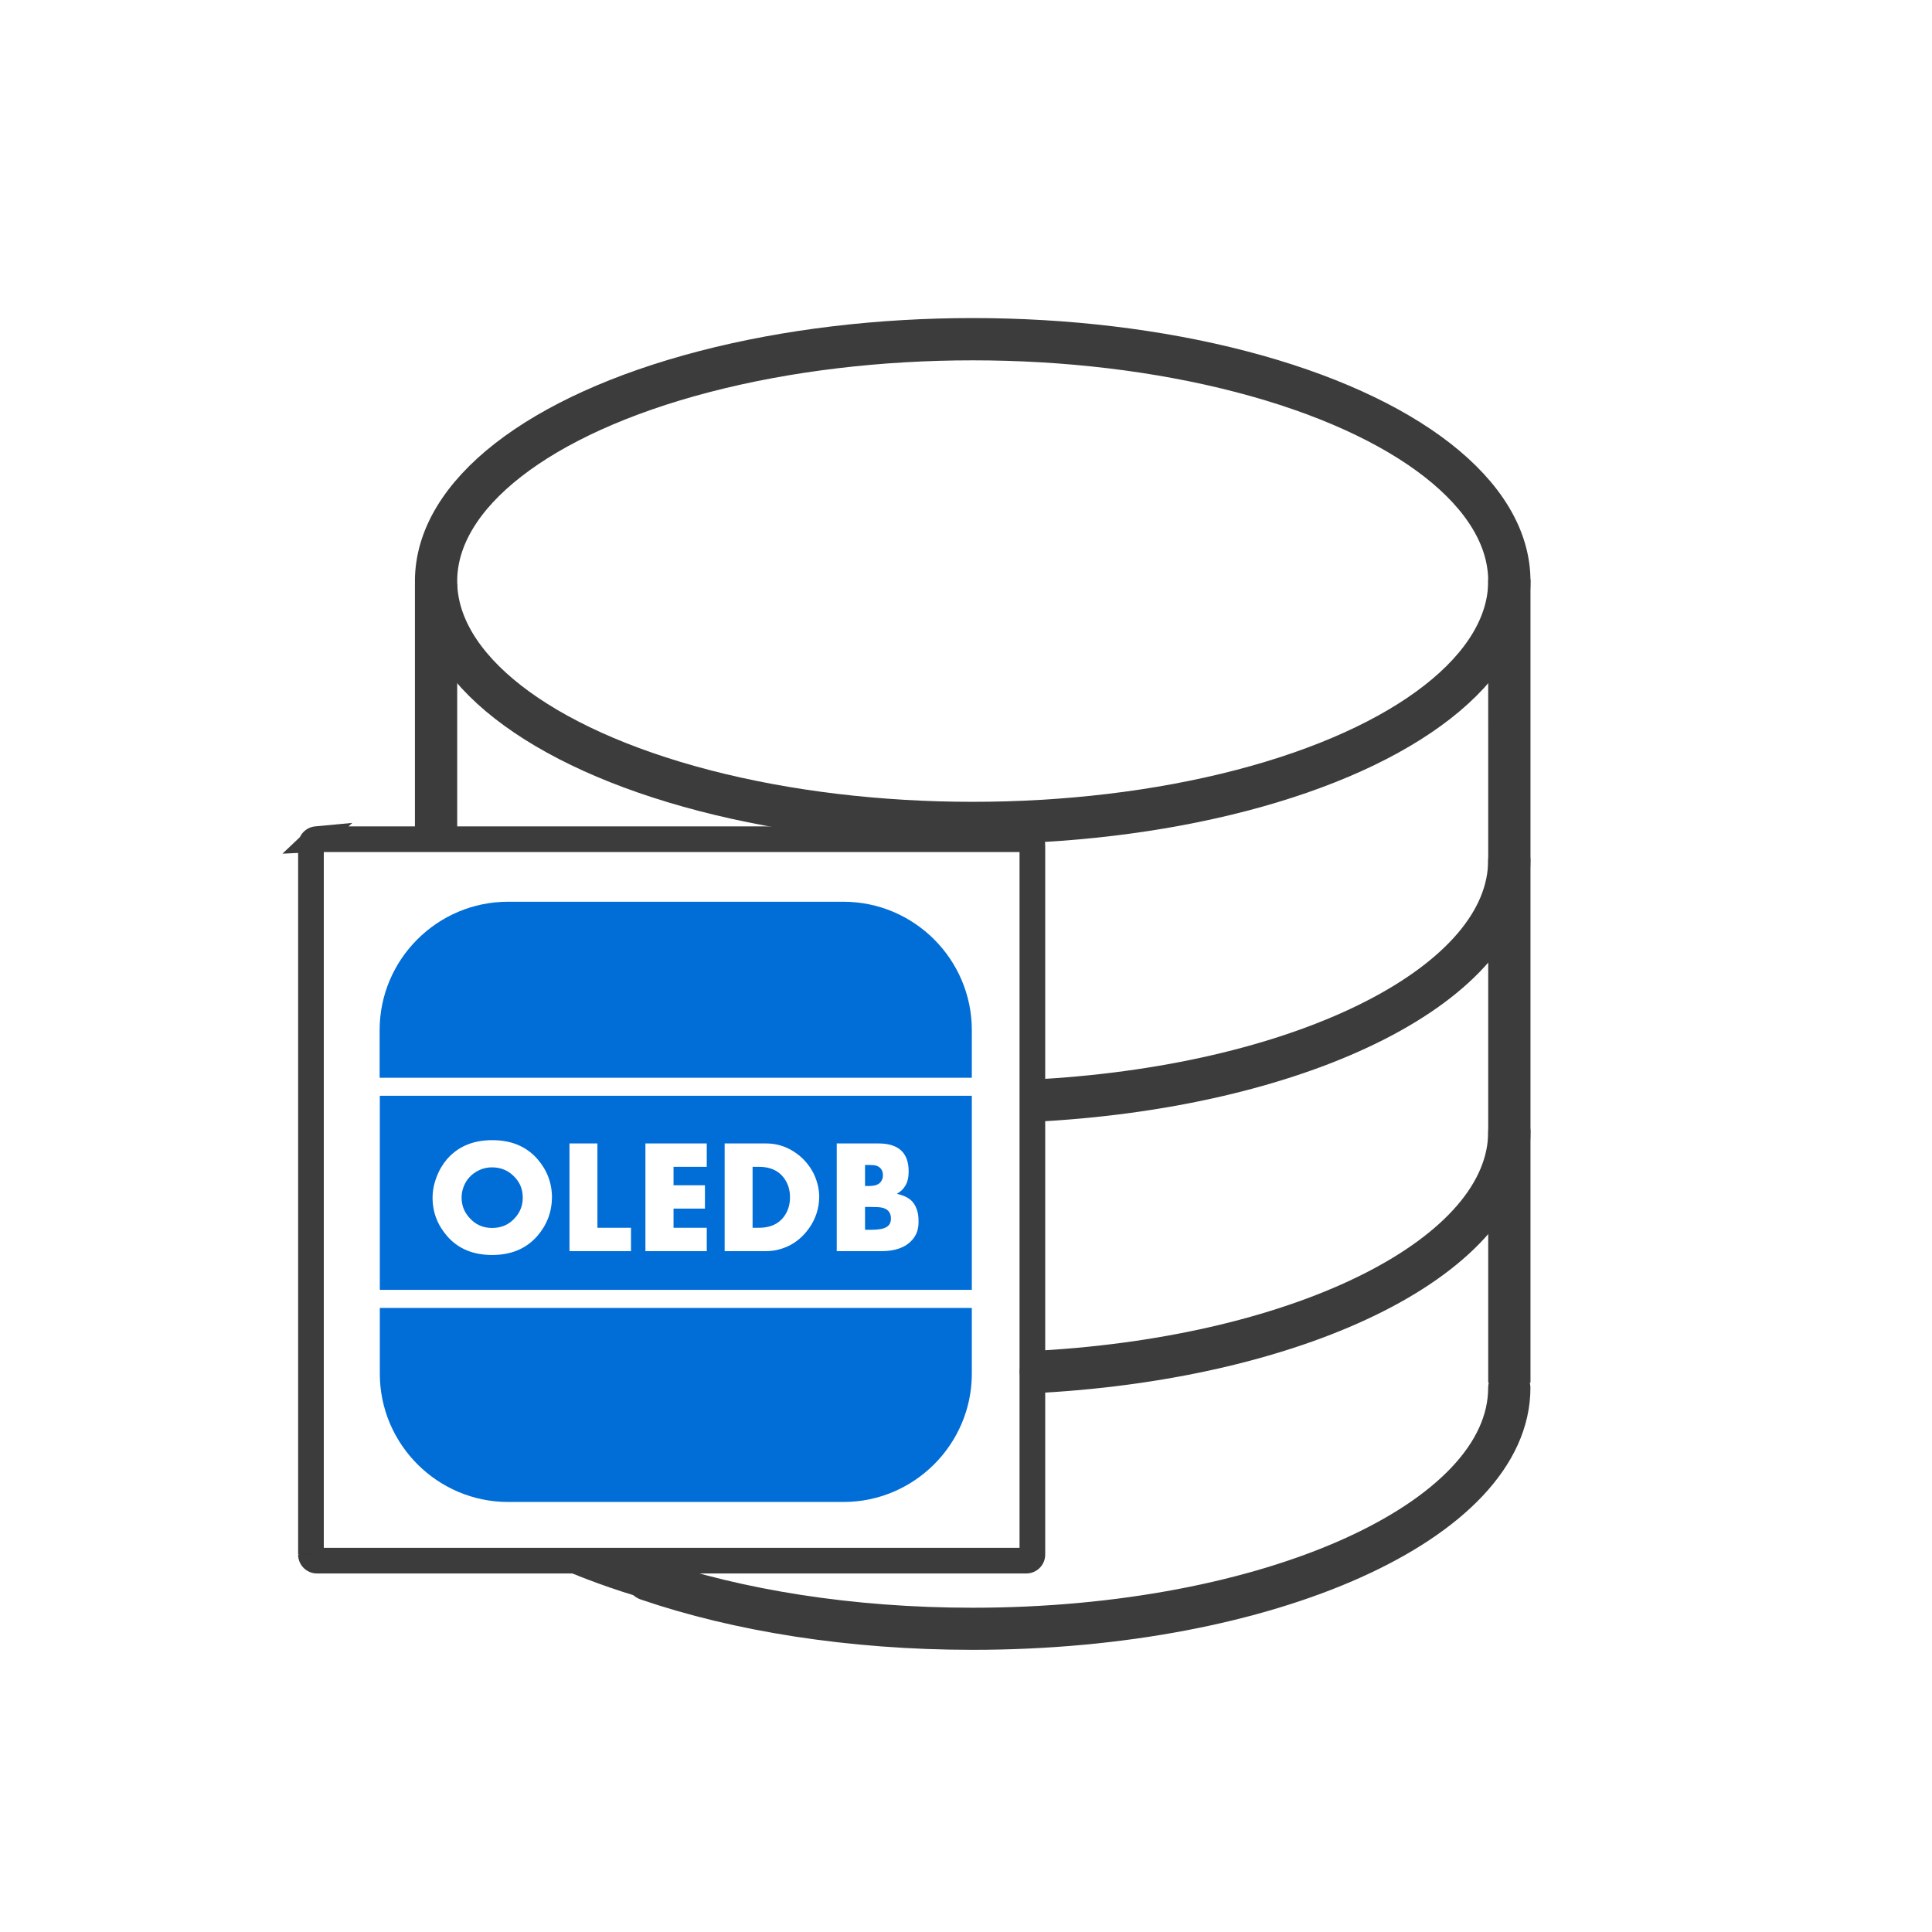 <?xml version="1.0" encoding="UTF-8" standalone="no"?>
<svg
   xmlns:dc="http://purl.org/dc/elements/1.1/"
   xmlns:cc="http://creativecommons.org/ns#"
   xmlns:rdf="http://www.w3.org/1999/02/22-rdf-syntax-ns#"
   xmlns:svg="http://www.w3.org/2000/svg"
   xmlns="http://www.w3.org/2000/svg"
   xmlns:xlink="http://www.w3.org/1999/xlink"
   xmlns:sodipodi="http://sodipodi.sourceforge.net/DTD/sodipodi-0.dtd"
   xmlns:inkscape="http://www.inkscape.org/namespaces/inkscape"
   id="svg8"
   version="1.1"
   viewBox="0 0 33.867 33.867"
   height="128"
   width="128"
   inkscape:version="0.91 r13725"
   sodipodi:docname="OzDatabaseConnection_OLEDB.svg">
  <sodipodi:namedview
     pagecolor="#ffffff"
     bordercolor="#666666"
     borderopacity="1"
     objecttolerance="10"
     gridtolerance="10"
     guidetolerance="10"
     inkscape:pageopacity="0"
     inkscape:pageshadow="2"
     inkscape:window-width="1920"
     inkscape:window-height="1017"
     id="namedview113"
     showgrid="false"
     inkscape:zoom="7.375"
     inkscape:cx="43.857617"
     inkscape:cy="56.13439"
     inkscape:window-x="-8"
     inkscape:window-y="-8"
     inkscape:window-maximized="1"
     inkscape:current-layer="svg8" />
  <defs
     id="defs2">
    <marker
       style="overflow:visible;"
       id="Arrow2Send"
       refX="0.0"
       refY="0.0"
       orient="auto">
      <path
         transform="scale(0.3) rotate(180) translate(-2.3,0)"
         d="M 8.719,4.034 L -2.207,0.016 L 8.719,-4.002 C 6.973,-1.63 6.983,1.616 8.719,4.034 z "
         style="fill-rule:evenodd;stroke-width:0.625;stroke-linejoin:round;stroke:#000000;stroke-opacity:1;fill:#000000;fill-opacity:1"
         id="path4552" />
    </marker>
    <marker
       style="overflow:visible"
       id="marker7763"
       refX="0.0"
       refY="0.0"
       orient="auto">
      <path
         transform="scale(0.2) translate(-3.0,0)"
         style="fill-rule:evenodd;fill:#ffffff;stroke:#000000;stroke-width:1pt;stroke-opacity:1"
         d="M 5.77,0.0 L -2.88,5.0 L -2.88,-5.0 L 5.77,0.0 z "
         id="path7761" />
    </marker>
    <marker
       style="overflow:visible"
       id="SquareM"
       refX="0.0"
       refY="0.0"
       orient="auto">
      <path
         transform="scale(0.4)"
         style="fill-rule:evenodd;stroke:#000000;stroke-width:1pt;stroke-opacity:1;fill:#000000;fill-opacity:1"
         d="M -5.0,-5.0 L -5.0,5.0 L 5.0,5.0 L 5.0,-5.0 L -5.0,-5.0 z "
         id="path4592" />
    </marker>
    <marker
       style="overflow:visible"
       id="marker7391"
       refX="0.0"
       refY="0.0"
       orient="auto">
      <path
         transform="scale(0.2) translate(-3.0,0)"
         style="fill-rule:evenodd;fill:#ffffff;stroke:#000000;stroke-width:1pt;stroke-opacity:1"
         d="M 5.77,0.0 L -2.88,5.0 L -2.88,-5.0 L 5.77,0.0 z "
         id="path7389" />
    </marker>
    <marker
       style="overflow:visible"
       id="marker7213"
       refX="0.0"
       refY="0.0"
       orient="auto">
      <path
         transform="scale(0.4) translate(-4.5,0)"
         style="fill-rule:evenodd;fill:#ffffff;stroke:#000000;stroke-width:1pt;stroke-opacity:1"
         d="M 5.77,0.0 L -2.88,5.0 L -2.88,-5.0 L 5.77,0.0 z "
         id="path7211" />
    </marker>
    <marker
       style="overflow:visible"
       id="Tail"
       refX="0.0"
       refY="0.0"
       orient="auto">
      <g
         style="stroke:#000000;stroke-opacity:1;fill:#000000;fill-opacity:1"
         transform="scale(-1.2)"
         id="g4567">
        <path
           style="fill:#000000;fill-rule:evenodd;stroke:#000000;stroke-width:0.8;stroke-linecap:round;stroke-opacity:1;fill-opacity:1"
           d="M -3.805,-3.959 L 0.544,0"
           id="path4555" />
        <path
           style="fill:#000000;fill-rule:evenodd;stroke:#000000;stroke-width:0.8;stroke-linecap:round;stroke-opacity:1;fill-opacity:1"
           d="M -1.287,-3.959 L 3.062,0"
           id="path4557" />
        <path
           style="fill:#000000;fill-rule:evenodd;stroke:#000000;stroke-width:0.8;stroke-linecap:round;stroke-opacity:1;fill-opacity:1"
           d="M 1.305,-3.959 L 5.654,0"
           id="path4559" />
        <path
           style="fill:#000000;fill-rule:evenodd;stroke:#000000;stroke-width:0.8;stroke-linecap:round;stroke-opacity:1;fill-opacity:1"
           d="M -3.805,4.178 L 0.544,0.22"
           id="path4561" />
        <path
           style="fill:#000000;fill-rule:evenodd;stroke:#000000;stroke-width:0.8;stroke-linecap:round;stroke-opacity:1;fill-opacity:1"
           d="M -1.287,4.178 L 3.062,0.22"
           id="path4563" />
        <path
           style="fill:#000000;fill-rule:evenodd;stroke:#000000;stroke-width:0.8;stroke-linecap:round;stroke-opacity:1;fill-opacity:1"
           d="M 1.305,4.178 L 5.654,0.22"
           id="path4565" />
      </g>
    </marker>
    <marker
       style="overflow:visible"
       id="marker6841"
       refX="0.0"
       refY="0.0"
       orient="auto">
      <path
         transform="scale(0.4) translate(10,0)"
         style="fill-rule:evenodd;stroke:#000000;stroke-width:1pt;stroke-opacity:1;fill:#000000;fill-opacity:1"
         d="M 0.0,0.0 L 5.0,-5.0 L -12.5,0.0 L 5.0,5.0 L 0.0,0.0 z "
         id="path6839" />
    </marker>
    <marker
       style="overflow:visible"
       id="TriangleInL"
       refX="0.0"
       refY="0.0"
       orient="auto">
      <path
         transform="scale(-0.8)"
         style="fill-rule:evenodd;stroke:#000000;stroke-width:1pt;stroke-opacity:1;fill:#000000;fill-opacity:1"
         d="M 5.77,0.0 L -2.88,5.0 L -2.88,-5.0 L 5.77,0.0 z "
         id="path4652" />
    </marker>
    <marker
       style="overflow:visible"
       id="TriangleOutS"
       refX="0.0"
       refY="0.0"
       orient="auto">
      <path
         transform="scale(0.2)"
         style="fill-rule:evenodd;stroke:#000000;stroke-width:1pt;stroke-opacity:1;fill:#000000;fill-opacity:1"
         d="M 5.77,0.0 L -2.88,5.0 L -2.88,-5.0 L 5.77,0.0 z "
         id="path4667" />
    </marker>
    <marker
       style="overflow:visible"
       id="Torso"
       refX="0.0"
       refY="0.0"
       orient="auto">
      <g
         style="stroke:#ff0000;stroke-opacity:1;fill:#ff0000;fill-opacity:1"
         transform="scale(0.7)"
         id="g4745">
        <path
           style="fill:#ff0000;fill-opacity:1;fill-rule:evenodd;stroke:#ff0000;stroke-width:1.25;stroke-opacity:1"
           d="M -4.779,-3.24 C -2.429,-2.874 0.521,-1.302 0.258,0.388 C -0.005,2.078 -2.213,2.618 -4.563,2.252 C -6.913,1.886 -8.521,0.752 -8.258,-0.938 C -7.995,-2.628 -7.13,-3.605 -4.779,-3.24 z "
           id="path4731" />
        <path
           style="fill:#ff0000;fill-opacity:1;fill-rule:evenodd;stroke:#ff0000;stroke-width:1pt;stroke-opacity:1"
           d="M 4.46,0.089 C -2.556,-4.378 5.225,-3.906 -0.848,-8.72"
           id="path4733" />
        <path
           style="fill:#ff0000;fill-opacity:1;fill-rule:evenodd;stroke:#ff0000;stroke-width:1pt;stroke-opacity:1"
           d="M 4.93,0.058 C -1.387,1.749 1.803,5.478 -4.945,7.546"
           id="path4735" />
        <rect
           style="fill-rule:evenodd;stroke-width:1pt;stroke:#ff0000;stroke-opacity:1;fill:#ff0000;fill-opacity:1"
           width="2.637"
           height="2.761"
           x="-10.392"
           y="-1.741"
           transform="matrix(0.528,-0.85,0.888,0.46,0,0)"
           id="rect4737" />
        <rect
           style="fill-rule:evenodd;stroke-width:1pt;stroke:#ff0000;stroke-opacity:1;fill:#ff0000;fill-opacity:1"
           width="2.733"
           height="2.861"
           x="4.959"
           y="-7.963"
           transform="matrix(0.671,-0.741,0.791,0.612,0,0)"
           id="rect4739" />
        <path
           style="fill:#ff0000;fill-opacity:1;fill-rule:evenodd;stroke:#ff0000;stroke-width:1pt;stroke-opacity:1"
           d="M 16.78 -28.685 A 0.607 0.607 0 1 0 15.565,-28.685 A 0.607 0.607 0 1 0 16.78 -28.685 z"
           transform="matrix(0,-1.11,1.11,0,25.966,19.716)"
           id="path4741" />
        <path
           style="fill:#ff0000;fill-opacity:1;fill-rule:evenodd;stroke:#ff0000;stroke-width:1pt;stroke-opacity:1"
           d="M 16.78 -28.685 A 0.607 0.607 0 1 0 15.565,-28.685 A 0.607 0.607 0 1 0 16.78 -28.685 z"
           transform="matrix(0,-1.11,1.11,0,26.825,16.991)"
           id="path4743" />
      </g>
    </marker>
    <marker
       style="overflow:visible"
       id="EmptyTriangleOutM"
       refX="0.0"
       refY="0.0"
       orient="auto">
      <path
         transform="scale(0.4) translate(-4.5,0)"
         style="fill-rule:evenodd;fill:#ffffff;stroke:#ff0000;stroke-width:1pt;stroke-opacity:1"
         d="M 5.77,0.0 L -2.88,5.0 L -2.88,-5.0 L 5.77,0.0 z "
         id="path4682" />
    </marker>
    <marker
       style="overflow:visible"
       id="EmptyTriangleOutS"
       refX="0.0"
       refY="0.0"
       orient="auto">
      <path
         transform="scale(0.2) translate(-3.0,0)"
         style="fill-rule:evenodd;fill:#ffffff;stroke:#000000;stroke-width:1pt;stroke-opacity:1"
         d="M 5.77,0.0 L -2.88,5.0 L -2.88,-5.0 L 5.77,0.0 z "
         id="path4685" />
    </marker>
    <marker
       style="overflow:visible"
       id="StopS"
       refX="0.0"
       refY="0.0"
       orient="auto">
      <path
         transform="scale(0.2)"
         style="fill:none;fill-opacity:0.75;fill-rule:evenodd;stroke:#ff0000;stroke-width:1pt;stroke-opacity:1"
         d="M 0.0,5.65 L 0.0,-5.65"
         id="path4694" />
    </marker>
    <marker
       orient="auto"
       refY="0"
       refX="0"
       id="InfiniteLineEnd"
       style="overflow:visible">
      <g
         style="fill:#ff0000;stroke:#ff0000;stroke-opacity:1;fill-opacity:1"
         id="g4760">
        <circle
           style="stroke:#ff0000;stroke-opacity:1;fill:#ff0000;fill-opacity:1"
           cx="3"
           cy="0"
           r="0.8"
           id="circle4754" />
        <circle
           style="stroke:#ff0000;stroke-opacity:1;fill:#ff0000;fill-opacity:1"
           cx="6.5"
           cy="0"
           r="0.8"
           id="circle4756" />
        <circle
           style="stroke:#ff0000;stroke-opacity:1;fill:#ff0000;fill-opacity:1"
           cx="10"
           cy="0"
           r="0.8"
           id="circle4758" />
      </g>
    </marker>
    <marker
       style="overflow:visible"
       id="SquareL"
       refX="0.0"
       refY="0.0"
       orient="auto">
      <path
         transform="scale(0.8)"
         style="fill-rule:evenodd;stroke:#ff0000;stroke-width:1pt;stroke-opacity:1;fill:#ff0000;fill-opacity:1"
         d="M -5.0,-5.0 L -5.0,5.0 L 5.0,5.0 L 5.0,-5.0 L -5.0,-5.0 z "
         id="path4589" />
    </marker>
    <marker
       id="ExperimentalArrow"
       refX="5.0"
       refY="3.0"
       orient="auto-start-reverse">
      <path
         style="fill:context-stroke;stroke:#ff0000;stroke-opacity:1"
         d="m 10,3 -10,3 0,-6 z"
         id="path4772" />
    </marker>
    <marker
       style="overflow:visible"
       id="Arrow2Sstart"
       refX="0.0"
       refY="0.0"
       orient="auto">
      <path
         transform="scale(0.3) translate(-2.3,0)"
         d="M 8.719,4.034 L -2.207,0.016 L 8.719,-4.002 C 6.973,-1.63 6.983,1.616 8.719,4.034 z "
         style="fill-rule:evenodd;stroke-width:0.625;stroke-linejoin:round;stroke:#ff0000;stroke-opacity:1;fill:#ff0000;fill-opacity:1"
         id="path4549" />
    </marker>
    <marker
       style="overflow:visible"
       id="Arrow1Mstart"
       refX="0.0"
       refY="0.0"
       orient="auto">
      <path
         transform="scale(0.4) translate(10,0)"
         style="fill-rule:evenodd;stroke:#ff0000;stroke-width:1pt;stroke-opacity:1;fill:#ff0000;fill-opacity:1"
         d="M 0.0,0.0 L 5.0,-5.0 L -12.5,0.0 L 5.0,5.0 L 0.0,0.0 z "
         id="path4525" />
    </marker>
    <marker
       style="overflow:visible"
       id="DotL"
       refX="0.0"
       refY="0.0"
       orient="auto">
      <path
         transform="scale(0.8) translate(7.4, 1)"
         style="fill-rule:evenodd;stroke:#ff0000;stroke-width:1pt;stroke-opacity:1;fill:#ff0000;fill-opacity:1"
         d="M -2.5,-1.0 C -2.5,1.76 -4.74,4.0 -7.5,4.0 C -10.26,4.0 -12.5,1.76 -12.5,-1.0 C -12.5,-3.76 -10.26,-6.0 -7.5,-6.0 C -4.74,-6.0 -2.5,-3.76 -2.5,-1.0 z "
         id="path4580" />
    </marker>
    <marker
       style="overflow:visible"
       id="Scissors"
       refX="0.0"
       refY="0.0"
       orient="auto">
      <path
         style="fill:#ff0000;stroke:#ff0000;stroke-opacity:1;fill-opacity:1"
         d="M 9.09,-3.606 C 8.12,-4.777 6.37,-4.736 5.062,-4.233 L -3.15,-1.155 C -5.538,-2.462 -7.898,-2.087 -7.898,-2.724 C -7.898,-3.221 -7.442,-3.112 -7.51,-4.407 C -7.576,-5.65 -8.874,-6.57 -10.1,-6.488 C -11.328,-6.496 -12.6,-5.555 -12.611,-4.258 C -12.702,-2.952 -11.604,-1.739 -10.304,-1.653 C -8.782,-1.427 -6.086,-2.349 -4.821,-0.082 C -5.763,1.656 -7.435,1.661 -8.947,1.574 C -10.201,1.501 -11.709,1.861 -12.307,3.095 C -12.886,4.277 -12.318,5.959 -10.99,6.321 C -9.65,6.813 -7.81,6.191 -7.491,4.65 C -7.245,3.462 -8.086,2.904 -7.764,2.473 C -7.52,2.148 -5.973,2.336 -3.216,1.098 L 5.676,4.233 C 6.8,4.547 8.173,4.536 9.168,3.431 L -0.052,-0.054 L 9.09,-3.606 z M -9.218,-5.507 C -7.923,-4.784 -8.029,-2.823 -9.374,-2.443 C -10.591,-2.02 -12.145,-3.202 -11.758,-4.521 C -11.53,-5.603 -10.104,-6.001 -9.218,-5.507 z M -9.162,2.511 C -7.811,3.01 -8.04,5.295 -9.414,5.602 C -10.325,5.919 -11.627,5.464 -11.72,4.39 C -11.897,3.085 -10.363,1.906 -9.162,2.511 z "
         id="schere" />
    </marker>
    <marker
       style="overflow:visible;"
       id="Arrow1Mend"
       refX="0.0"
       refY="0.0"
       orient="auto">
      <path
         transform="scale(0.4) rotate(180) translate(10,0)"
         style="fill-rule:evenodd;stroke:#ff0000;stroke-width:1pt;stroke-opacity:1;fill:#ff0000;fill-opacity:1"
         d="M 0.0,0.0 L 5.0,-5.0 L -12.5,0.0 L 5.0,5.0 L 0.0,0.0 z "
         id="path4528" />
    </marker>
    <marker
       style="overflow:visible;"
       id="Arrow1Lend"
       refX="0.0"
       refY="0.0"
       orient="auto">
      <path
         transform="scale(0.8) rotate(180) translate(12.5,0)"
         style="fill-rule:evenodd;stroke:#ff0000;stroke-width:1pt;stroke-opacity:1;fill:#ff0000;fill-opacity:1"
         d="M 0.0,0.0 L 5.0,-5.0 L -12.5,0.0 L 5.0,5.0 L 0.0,0.0 z "
         id="path4522" />
    </marker>
    <marker
       style="overflow:visible"
       id="Arrow1Lstart"
       refX="0.0"
       refY="0.0"
       orient="auto">
      <path
         transform="scale(0.8) translate(12.5,0)"
         style="fill-rule:evenodd;stroke:#ff0000;stroke-width:1pt;stroke-opacity:1;fill:#ff0000;fill-opacity:1"
         d="M 0.0,0.0 L 5.0,-5.0 L -12.5,0.0 L 5.0,5.0 L 0.0,0.0 z "
         id="path4519" />
    </marker>
    <linearGradient
       x1="-411.527"
       y1="-29.89"
       x2="-23.847"
       y2="-258.964"
       id="linearGradient2851"
       xlink:href="#linearGradient3649-2"
       gradientUnits="userSpaceOnUse"
       gradientTransform="matrix(0.67,0,0,0.67,488.256,811.455)" />
    <linearGradient
       id="linearGradient3649-2">
      <stop
         id="stop3651-1"
         style="stop-color:#909ca9;stop-opacity:1"
         offset="0" />
      <stop
         id="stop3653-6"
         style="stop-color:#ededee;stop-opacity:1"
         offset="1" />
    </linearGradient>
    <linearGradient
       x1="-447.797"
       y1="-889.058"
       x2="-135.859"
       y2="-889.058"
       id="linearGradient2848"
       xlink:href="#linearGradient3672-8"
       gradientUnits="userSpaceOnUse"
       gradientTransform="matrix(0.67,0,0,0.67,488.256,811.455)" />
    <linearGradient
       id="linearGradient3672-8">
      <stop
         id="stop3674-5"
         style="stop-color:#939fab;stop-opacity:1"
         offset="0" />
      <stop
         id="stop3676-7"
         style="stop-color:#dcdee1;stop-opacity:1"
         offset="1" />
    </linearGradient>
    <radialGradient
       cx="-1259.098"
       cy="-245.428"
       r="414.156"
       fx="-1259.098"
       fy="-245.428"
       id="radialGradient2845"
       xlink:href="#linearGradient3629-6"
       gradientUnits="userSpaceOnUse"
       gradientTransform="matrix(-0.644,-0.097,0.194,-1.285,-377.154,-44.777)" />
    <linearGradient
       id="linearGradient3629-6">
      <stop
         id="stop3631-1"
         style="stop-color:#ee352c;stop-opacity:1"
         offset="0" />
      <stop
         id="stop3633-8"
         style="stop-color:#a91d22;stop-opacity:1"
         offset="1" />
    </linearGradient>
    <clipPath
       id="clp82">
      <path
         d="M 1001.6,870.49 L 1036.3,870.49 L 1036.3,857.41 L 1001.6,857.41 L 1001.6,870.49 z "
         id="path1826" />
    </clipPath>
    <clipPath
       id="clp83">
      <path
         d="M 1001.6,870.49 L 1036.3,870.49 L 1036.3,857.41 L 1001.6,857.41 L 1001.6,870.49 z "
         id="path1835" />
    </clipPath>
    <clipPath
       id="clp84">
      <path
         d="M 1001.6,870.49 L 1036.3,870.49 L 1036.3,857.41 L 1001.6,857.41 L 1001.6,870.49 z "
         id="path1844" />
    </clipPath>
    <clipPath
       id="clp81">
      <path
         d="M 1000.9,934.34 L 1038.6,934.34 L 1038.6,922.24 L 1000.9,922.24 L 1000.9,934.34 z "
         id="path1800" />
    </clipPath>
    <clipPath
       id="clipPath116030">
      <path
         d="M 1001.6,870.49 L 1036.3,870.49 L 1036.3,857.41 L 1001.6,857.41 L 1001.6,870.49 z "
         id="path116032" />
    </clipPath>
    <clipPath
       id="clipPath116038">
      <path
         d="M 1001.6,870.49 L 1036.3,870.49 L 1036.3,857.41 L 1001.6,857.41 L 1001.6,870.49 z "
         id="path116040" />
    </clipPath>
    <clipPath
       id="clipPath116046">
      <path
         d="M 1001.6,870.49 L 1036.3,870.49 L 1036.3,857.41 L 1001.6,857.41 L 1001.6,870.49 z "
         id="path116048" />
    </clipPath>
  </defs>
  <path
     inkscape:connector-curvature="0"
     xlink:href="#path4532"
     style="fill:none;stroke:#000000;stroke-width:0.397;stroke-linecap:butt;stroke-linejoin:miter;stroke-miterlimit:4;stroke-dasharray:none;stroke-opacity:1"
     id="path4516"
     d="M 5.547,14.71 A 0.106,0.106 0 0 0 5.451,14.816 l 0,12.436 a 0.106,0.106 0 0 0 0.105,0.105 l 12.436,0 a 0.106,0.106 0 0 0 0.105,-0.105 l 0,-12.436 a 0.106,0.106 0 0 0 -0.105,-0.105 l -12.436,0 a 0.106,0.106 0 0 0 -0.01,0 z" />
  <path
     inkscape:connector-curvature="0"
     style="fill:none;stroke:#3c3c3c;stroke-width:0.45;stroke-linecap:butt;stroke-linejoin:miter;stroke-miterlimit:4;stroke-dasharray:none;stroke-opacity:1"
     id="path4532"
     d="M 5.547,14.71 A 0.106,0.106 0 0 0 5.451,14.816 l 0,12.436 a 0.106,0.106 0 0 0 0.105,0.105 l 12.436,0 a 0.106,0.106 0 0 0 0.105,-0.105 l 0,-12.436 a 0.106,0.106 0 0 0 -0.105,-0.105 l -12.436,0 a 0.106,0.106 0 0 0 -0.01,0 z" />
  <g
     id="g4639">
    <path
       id="path4556"
       d="m 7.644,10.235 c 2.3e-6,0.013 4.5e-6,0.026 4.5e-6,0.762 0,0.736 -2.2e-6,2.183 -4.5e-6,3.636"
       style="fill:none;stroke:#3c3c3c;stroke-width:0.741;stroke-linecap:butt;stroke-linejoin:miter;stroke-miterlimit:4;stroke-dasharray:none;stroke-opacity:1"
       inkscape:connector-curvature="0" />
    <path
       style="fill:none;stroke:#3c3c3c;stroke-width:0.741;stroke-linecap:butt;stroke-linejoin:miter;stroke-miterlimit:4;stroke-dasharray:none;stroke-opacity:1"
       d="m 26.458,10.157 c 5.3e-5,0.11 1.04e-4,0.214 1.29e-4,2.572 2.6e-5,2.358 2.3e-5,6.923 2.1e-5,11.509"
       id="path4506"
       inkscape:connector-curvature="0" />
    <g
       id="g4632">
      <ellipse
         style="opacity:1;fill:none;fill-opacity:1;stroke:#3c3c3c;stroke-width:0.741;stroke-linecap:round;stroke-linejoin:bevel;stroke-miterlimit:4;stroke-dasharray:none;stroke-opacity:1;paint-order:normal"
         id="path4498"
         cx="17.051"
         cy="10.186"
         rx="9.407"
         ry="4.24" />
      <path
         inkscape:connector-curvature="0"
         style="opacity:1;fill:none;fill-opacity:1;stroke:#3c3c3c;stroke-width:0.741;stroke-linecap:round;stroke-linejoin:bevel;stroke-miterlimit:4;stroke-dasharray:none;stroke-opacity:1;paint-order:normal"
         d="m 26.457,15.081 c -4e-6,2.15 -3.552,3.927 -8.155,4.203"
         id="ellipse4521" />
      <path
         inkscape:connector-curvature="0"
         style="opacity:1;fill:none;fill-opacity:1;stroke:#3c3c3c;stroke-width:0.741;stroke-linecap:round;stroke-linejoin:bevel;stroke-miterlimit:4;stroke-dasharray:none;stroke-opacity:1;paint-order:normal"
         d="m 26.458,19.839 c -4e-6,2.159 -3.581,3.941 -8.213,4.206"
         id="path4498-9" />
      <a
         transform="matrix(1,0,0,0.996,0.028,-261.849)"
         style="display:inline;stroke:#3c3c3c;stroke-width:0.741;stroke-linecap:square;stroke-linejoin:miter;stroke-miterlimit:0;stroke-dasharray:none;stroke-dashoffset:0;stroke-opacity:1;paint-order:markers stroke fill"
         id="a4543">
        <path
           inkscape:connector-curvature="0"
           id="ellipse4534"
           d="m 26.429,287.327 c -4e-6,2.342 -4.212,4.24 -9.407,4.24 -2.142,0 -4.117,-0.323 -5.698,-0.866"
           style="opacity:1;fill:none;fill-opacity:1;stroke:#3c3c3c;stroke-width:0.741;stroke-linecap:round;stroke-linejoin:miter;stroke-miterlimit:0;stroke-dasharray:none;stroke-dashoffset:0;stroke-opacity:1;paint-order:markers stroke fill" />
      </a>
    </g>
    <path
       id="path4498-6-6"
       d="m 14.115,28.336 c -1.405,-0.163 -2.683,-0.468 -3.753,-0.88 -0.041,-0.016 -0.082,-0.032 -0.123,-0.048 -0.038,-0.015 -0.075,-0.03 -0.112,-0.045"
       style="display:inline;opacity:1;fill:none;fill-opacity:1;stroke:#3c3c3c;stroke-width:0.476;stroke-linecap:butt;stroke-linejoin:bevel;stroke-miterlimit:4;stroke-dasharray:none;stroke-opacity:1;paint-order:normal"
       inkscape:connector-curvature="0" />
  </g>
  <g
     transform="matrix(0.032,0,0,0.032,-0.414,15.26)"
     id="g549">
    <path
       inkscape:connector-curvature="0"
       style="fill:#016dd7"
       d="m 545.3,113.5 0,-26.1 C 545.3,48.7 513.7,17.1 475,17.1 l -183.8,0 c -38.7,0 -70.3,31.6 -70.3,70.3 l 0,26.1 z"
       id="path533" />
    <path
       inkscape:connector-curvature="0"
       style="fill:#016dd7"
       d="m 221,239.6 0,36 c 0,38.7 31.6,70.3 70.3,70.3 l 183.7,0 c 38.7,0 70.3,-31.6 70.3,-70.3 l 0,-36 z"
       id="path535" />
    <g
       id="g547">
      <path
         inkscape:connector-curvature="0"
         style="fill:#016dd7"
         d="m 428.7,162.3 -3.5,0 0,33.4 3.5,0 c 6,0 10.6,-2 13.6,-6 2.3,-3.1 3.4,-6.6 3.4,-10.7 0,-4.1 -1.1,-7.6 -3.4,-10.7 -3,-4 -7.6,-6 -13.6,-6 z"
         id="path537" />
      <path
         inkscape:connector-curvature="0"
         style="fill:#016dd7"
         d="m 282.5,162.6 c -3.5,0 -6.7,1 -9.6,3 -2.9,2 -4.9,4.6 -6.1,7.9 -0.7,1.9 -1,3.8 -1,5.7 0,4 1.3,7.6 4,10.7 3.3,3.9 7.5,5.9 12.7,5.9 5.2,0 9.5,-1.9 12.8,-5.8 2.7,-3.1 4,-6.7 4,-10.8 0,-4.2 -1.3,-7.8 -4,-10.8 -3.4,-3.9 -7.7,-5.8 -12.8,-5.8 z"
         id="path539" />
      <path
         inkscape:connector-curvature="0"
         style="fill:#016dd7"
         d="m 495.2,170.8 c 0.9,-1 1.4,-2.3 1.4,-3.8 0,-2.7 -1.2,-4.5 -3.6,-5.3 -0.9,-0.3 -2,-0.4 -3.4,-0.4 l -2.8,0 0,11.5 2.8,0 c 2.6,-0.1 4.5,-0.7 5.6,-2 z"
         id="path541" />
      <path
         inkscape:connector-curvature="0"
         style="fill:#016dd7"
         d="m 221,123.4 0,106.3 324.3,0 0,-106.3 z m 86.2,76.9 c -6.1,6.9 -14.3,10.3 -24.7,10.3 -10.3,0 -18.6,-3.4 -24.6,-10.3 -5.3,-6.1 -8,-13.1 -8,-21.1 0,-3.7 0.7,-7.4 2.2,-11.3 1.4,-3.8 3.4,-7.1 5.8,-9.9 6.1,-6.9 14.3,-10.3 24.7,-10.3 10.4,0 18.6,3.4 24.7,10.3 5.3,6.1 8,13.1 8,21.1 -0.1,8.1 -2.8,15.1 -8.1,21.2 z m 51.5,8.2 -33.8,0 0,-59 15.3,0 0,46.2 18.4,0 0,12.8 z m 41.4,-46.2 -18.2,0 0,10.1 17.2,0 0,12.8 -17.2,0 0,10.5 18.2,0 0,12.8 -33.6,0 0,-59 33.6,0 z m 56,33.7 c -3.7,5.2 -8.4,8.9 -14.2,10.9 -3.1,1.1 -6.2,1.6 -9.3,1.6 l -22.7,0 0,-59 22.7,0 c 5.5,0 10.7,1.5 15.4,4.6 4.6,3 8.2,7 10.7,12 2,4.2 3,8.4 3,12.8 -0.1,6.2 -1.9,11.9 -5.6,17.1 z m 56.4,6.5 c -3.6,4 -9.2,6 -16.6,6 l -24.6,0 0,-59 22.8,0 c 11.1,0 16.6,5.1 16.6,15.4 0,3.1 -0.6,5.7 -1.8,7.7 -1,1.8 -2.6,3.3 -4.7,4.5 4.7,1 7.9,2.9 9.6,5.7 1.6,2.6 2.3,5.5 2.3,8.9 0.2,4.4 -1,8 -3.6,10.8 z"
         id="path543" />
      <path
         inkscape:connector-curvature="0"
         style="fill:#016dd7"
         d="m 495.7,184.6 c -1.1,-0.2 -3,-0.3 -5.8,-0.3 l -3.1,0 0,12.5 3.4,0 c 3.9,0 6.6,-0.5 8.2,-1.4 1.8,-1 2.6,-2.6 2.6,-4.8 0,-3.3 -1.8,-5.4 -5.3,-6 z"
         id="path545" />
    </g>
  </g>
</svg>
